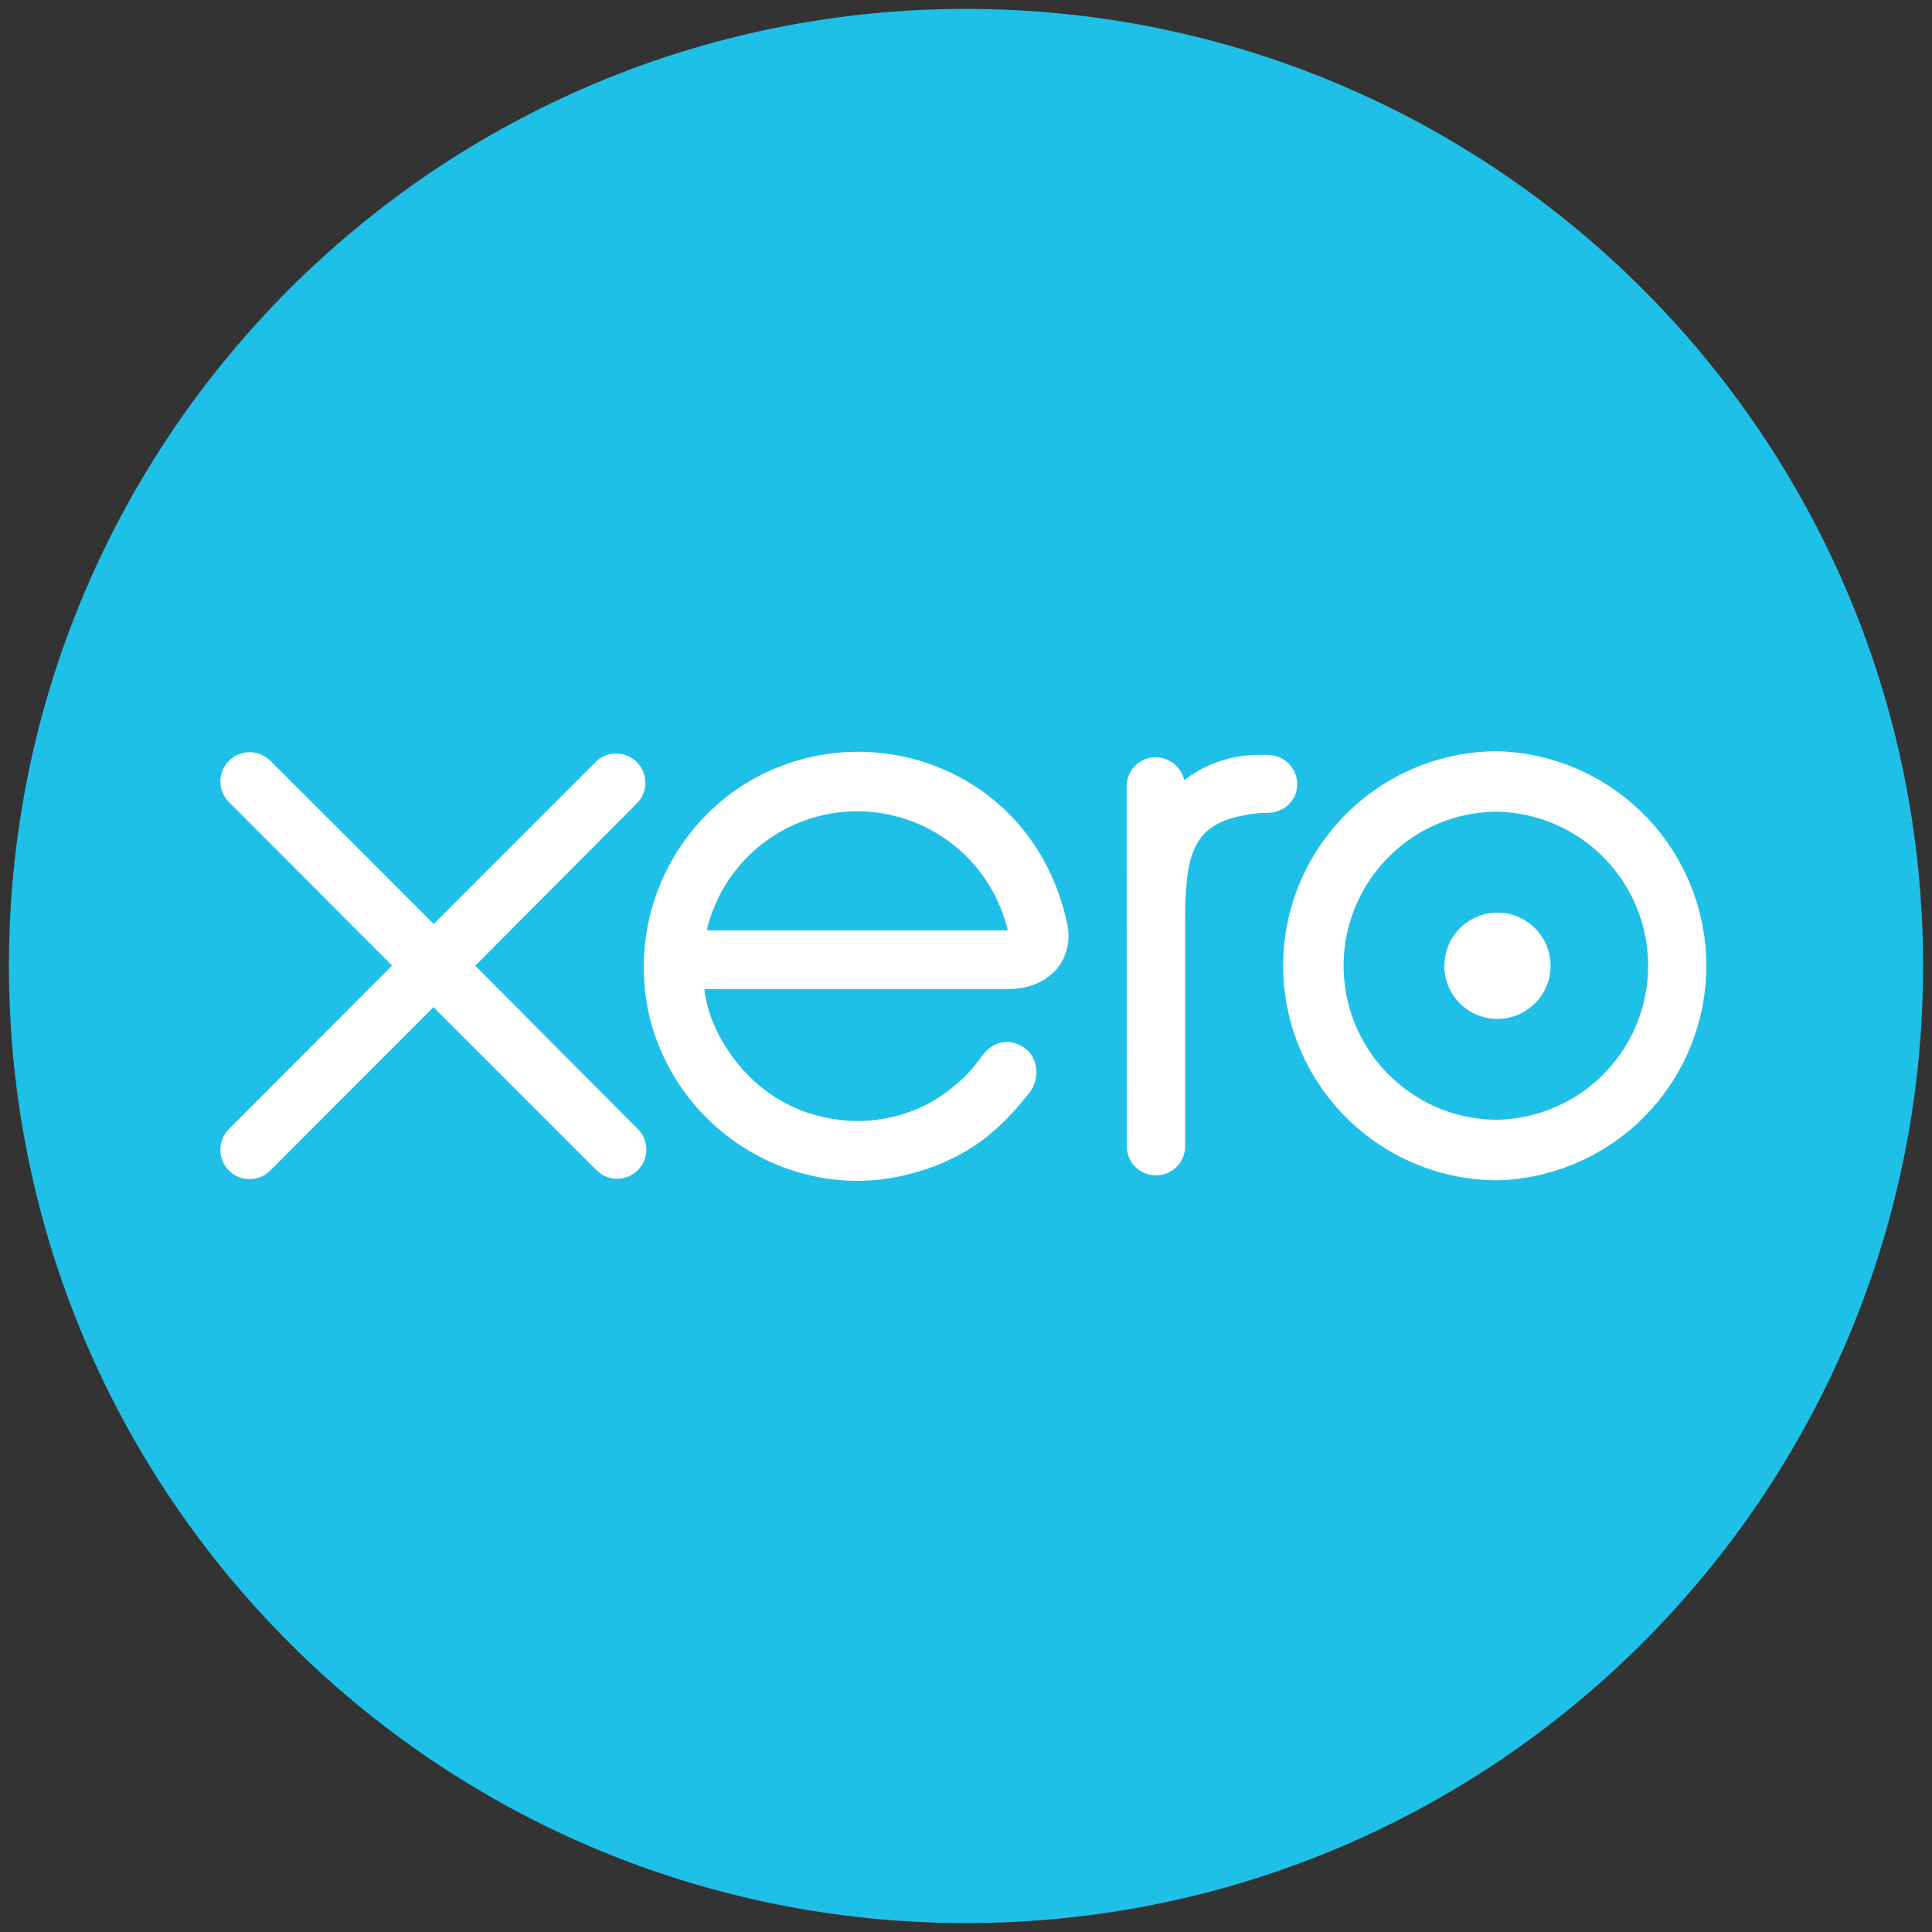 <svg width="26" height="26" fill="none" xmlns="http://www.w3.org/2000/svg"><rect width="100%" height="100%" fill="#333333" stroke="none"/><path d="M13 25.88c7.113 0 12.88-5.767 12.88-12.88C25.88 5.885 20.114.12 13 .12 5.886.12.12 5.885.12 13c0 7.113 5.766 12.88 12.88 12.88z" fill="#1FC0E7"/><path d="M6.395 12.997l2.194-2.204a.394.394 0 00-.56-.552l-2.192 2.194-2.2-2.198a.393.393 0 10-.554.56l2.194 2.197-2.193 2.198a.396.396 0 00-.004.56.394.394 0 00.556.002l2.198-2.2 2.19 2.19a.392.392 0 10.563-.547l-2.192-2.202v.002zm13.041 0a.716.716 0 00.716.715.715.715 0 000-1.43.715.715 0 00-.714.715h-.002zm-1.354 0c0-1.142.928-2.073 2.07-2.073a2.073 2.073 0 010 4.145c-1.142 0-2.07-.93-2.07-2.072zm-.814 0a2.89 2.89 0 002.883 2.887 2.888 2.888 0 000-5.774 2.888 2.888 0 00-2.883 2.887zm-.204-2.838h-.12c-.364 0-.714.115-1.006.34a.399.399 0 00-.536-.279.39.39 0 00-.24.362l.002 4.863a.393.393 0 00.785-.001v-2.99c0-.997.092-1.4.943-1.506.08-.01.165-.008.166-.008.233-.009.399-.17.399-.386a.394.394 0 00-.395-.394h.002zm-7.548 2.363l.002-.033a2.082 2.082 0 014.044.031H9.515v.002zm4.85-.074c-.17-.803-.608-1.463-1.276-1.887a2.899 2.899 0 00-3.212.086 2.918 2.918 0 00-1.13 3.066 2.908 2.908 0 002.447 2.157c.348.042.687.023 1.037-.069.302-.074.593-.196.862-.369.278-.179.511-.416.738-.7l.013-.014c.157-.195.127-.473-.044-.605-.146-.112-.39-.157-.58.09-.042.059-.088.12-.138.18a2.27 2.27 0 01-.57.459c-.297.159-.63.242-.967.244-1.143-.013-1.755-.813-1.973-1.383a2.13 2.13 0 01-.087-.332l-.006-.06h4.104c.562-.013.865-.41.781-.864h.001z" fill="#fff"/></svg>